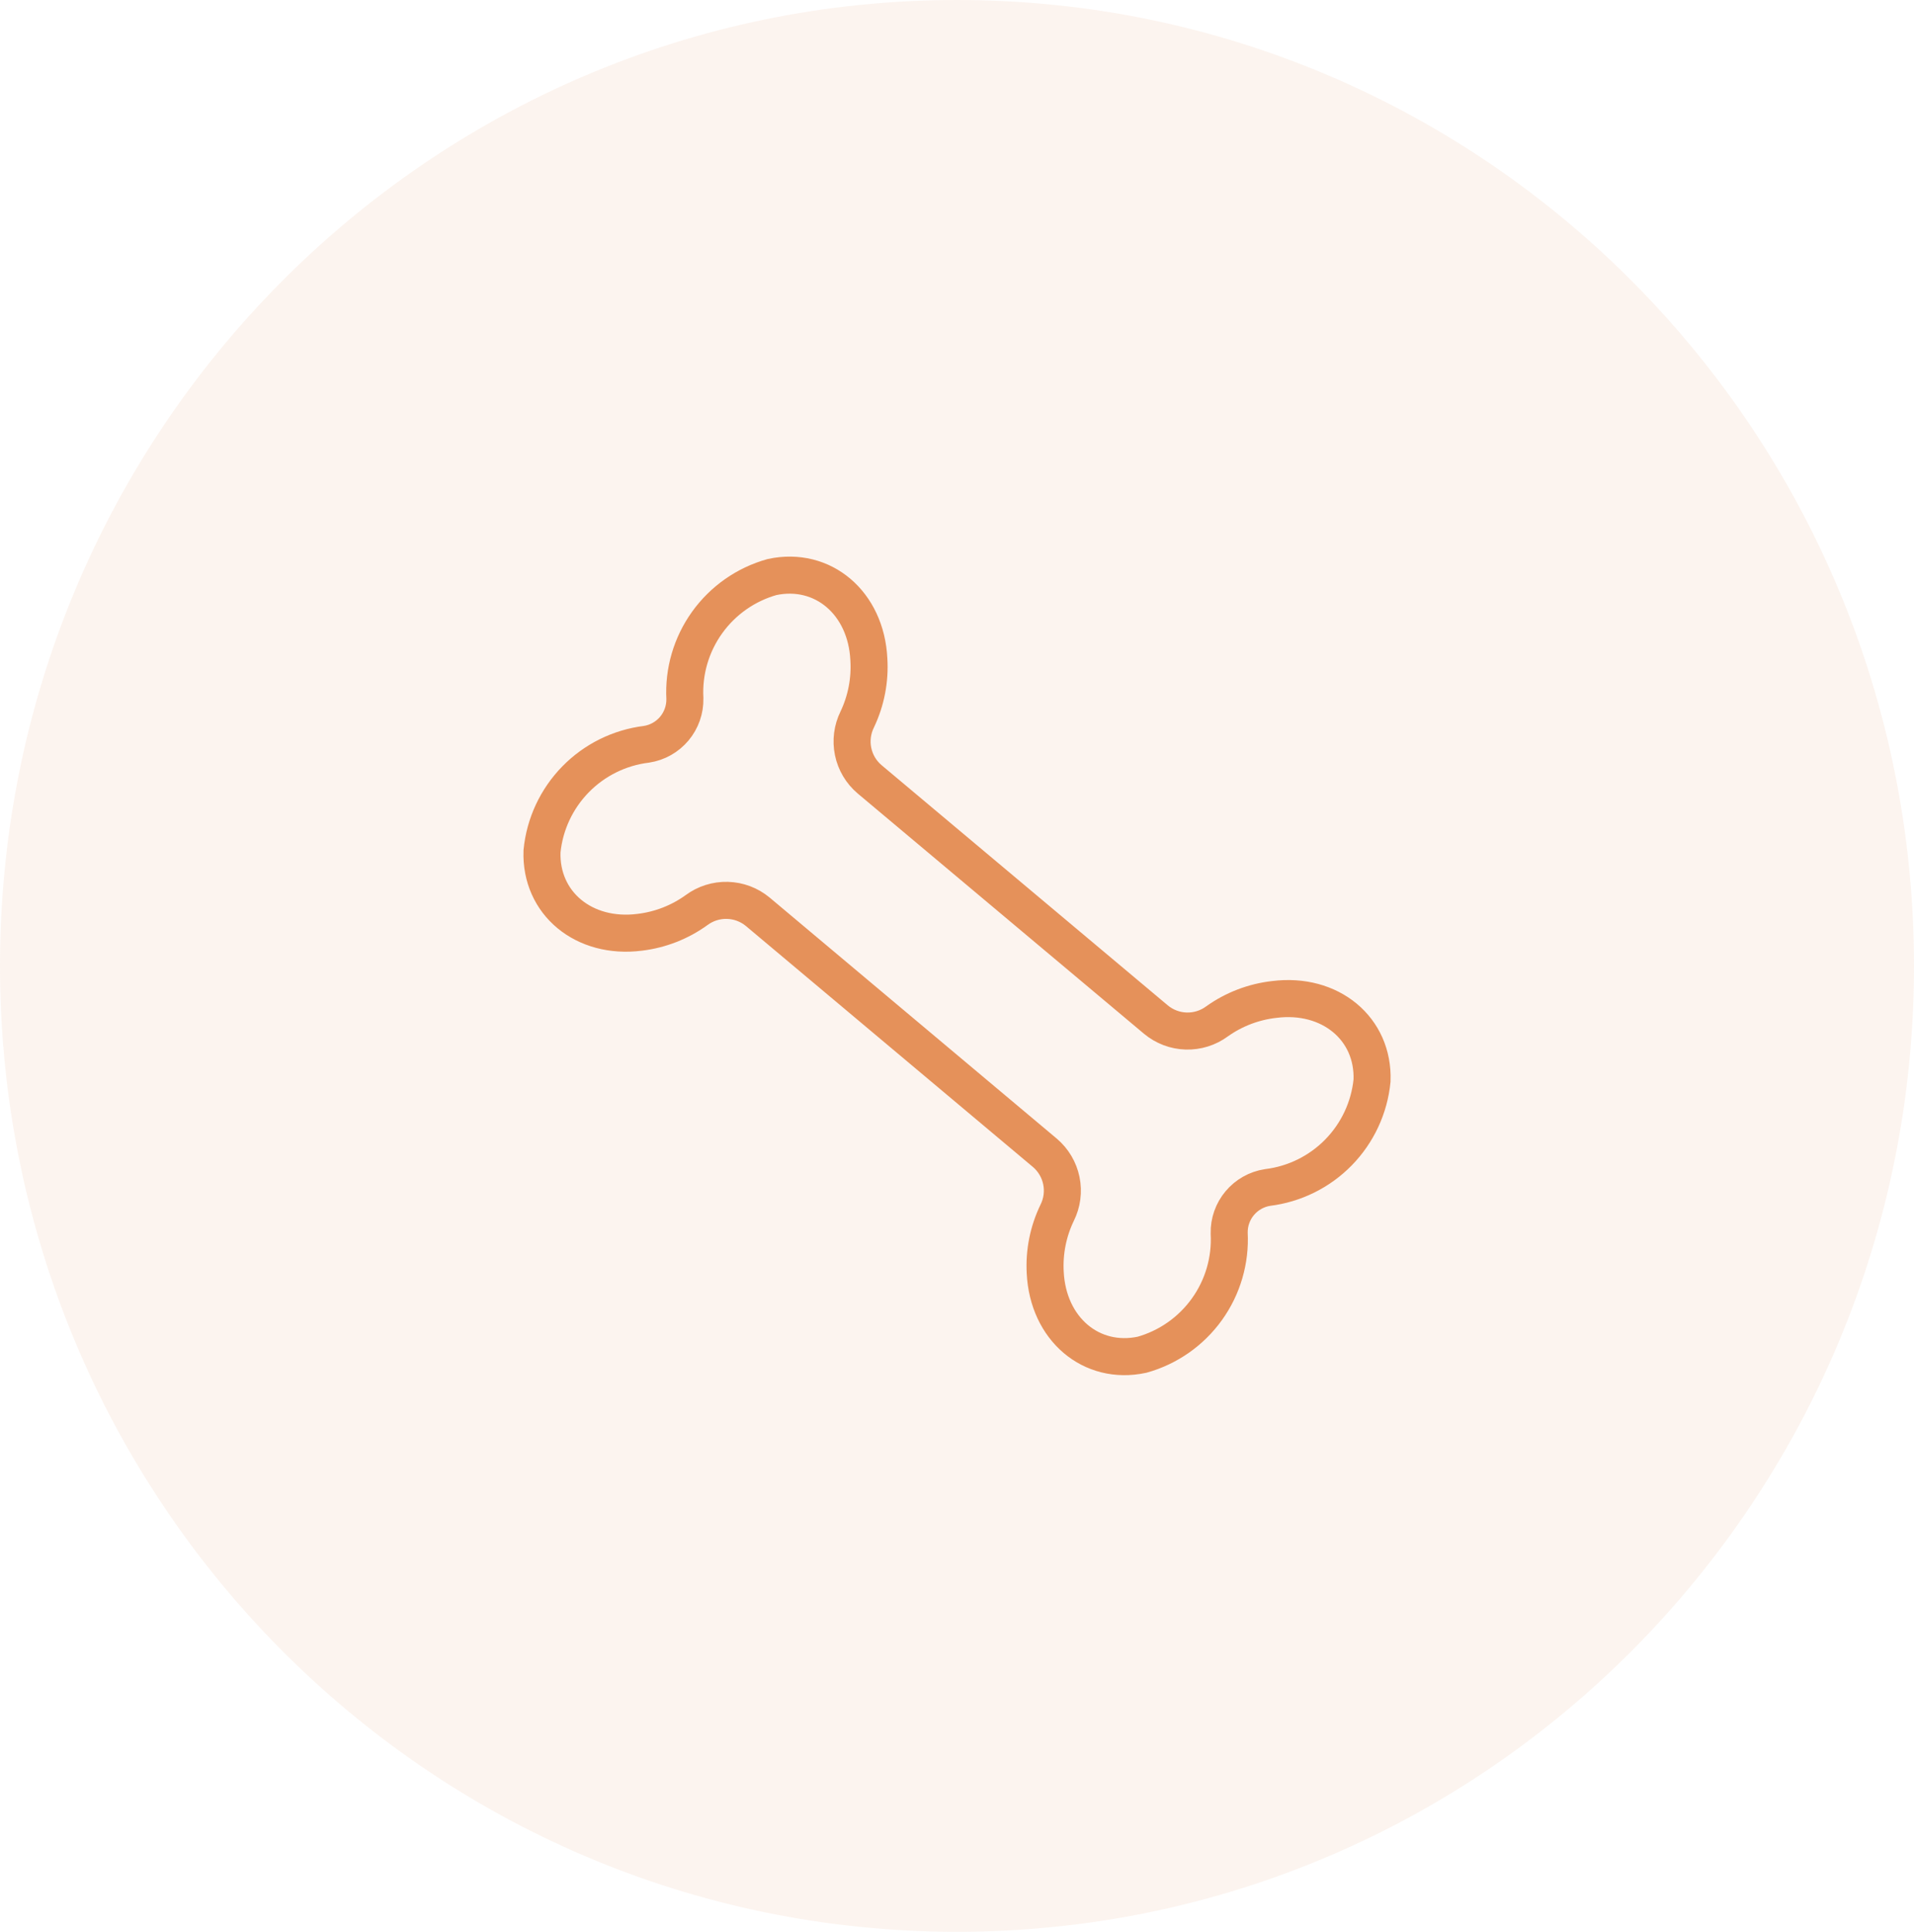 <svg width="110" height="111" viewBox="0 0 110 111" fill="none" xmlns="http://www.w3.org/2000/svg">
<path opacity="0.1" d="M55 111C85.376 111 110 86.152 110 55.5C110 24.848 85.376 0 55 0C24.624 0 0 24.848 0 55.5C0 86.152 24.624 111 55 111Z" fill="#E5915A"/>
<path d="M60.049 66.24C60.535 66.653 60.87 67.216 60.998 67.841C61.126 68.466 61.041 69.116 60.756 69.686C60.241 70.753 60.005 71.934 60.07 73.117C60.226 76.353 62.713 78.467 65.634 77.843C67.137 77.421 68.453 76.499 69.363 75.23C70.274 73.961 70.725 72.42 70.643 70.86C70.629 70.229 70.845 69.615 71.251 69.132C71.656 68.649 72.224 68.329 72.847 68.233C74.397 68.043 75.837 67.331 76.928 66.215C78.02 65.098 78.699 63.642 78.853 62.088C78.961 59.105 76.447 57.021 73.233 57.429C72.049 57.562 70.917 57.995 69.946 58.686C69.434 59.065 68.809 59.261 68.172 59.243C67.534 59.225 66.922 58.993 66.432 58.585L49.979 44.78C49.492 44.368 49.158 43.806 49.029 43.182C48.9 42.558 48.984 41.909 49.267 41.338C49.779 40.261 50.009 39.072 49.934 37.882C49.777 34.646 47.291 32.532 44.369 33.157C42.865 33.579 41.55 34.5 40.64 35.769C39.729 37.038 39.278 38.579 39.361 40.139C39.374 40.769 39.158 41.384 38.753 41.867C38.347 42.35 37.78 42.67 37.156 42.766C35.606 42.955 34.166 43.667 33.075 44.784C31.983 45.901 31.304 47.357 31.15 48.911C31.044 51.894 33.559 53.981 36.772 53.568C37.95 53.426 39.072 52.988 40.033 52.294C40.546 51.914 41.171 51.717 41.809 51.735C42.447 51.753 43.06 51.984 43.551 52.392L60.049 66.24Z" stroke="#E5915A" stroke-width="2.129" stroke-miterlimit="10" stroke-linecap="round"/>
</svg>
